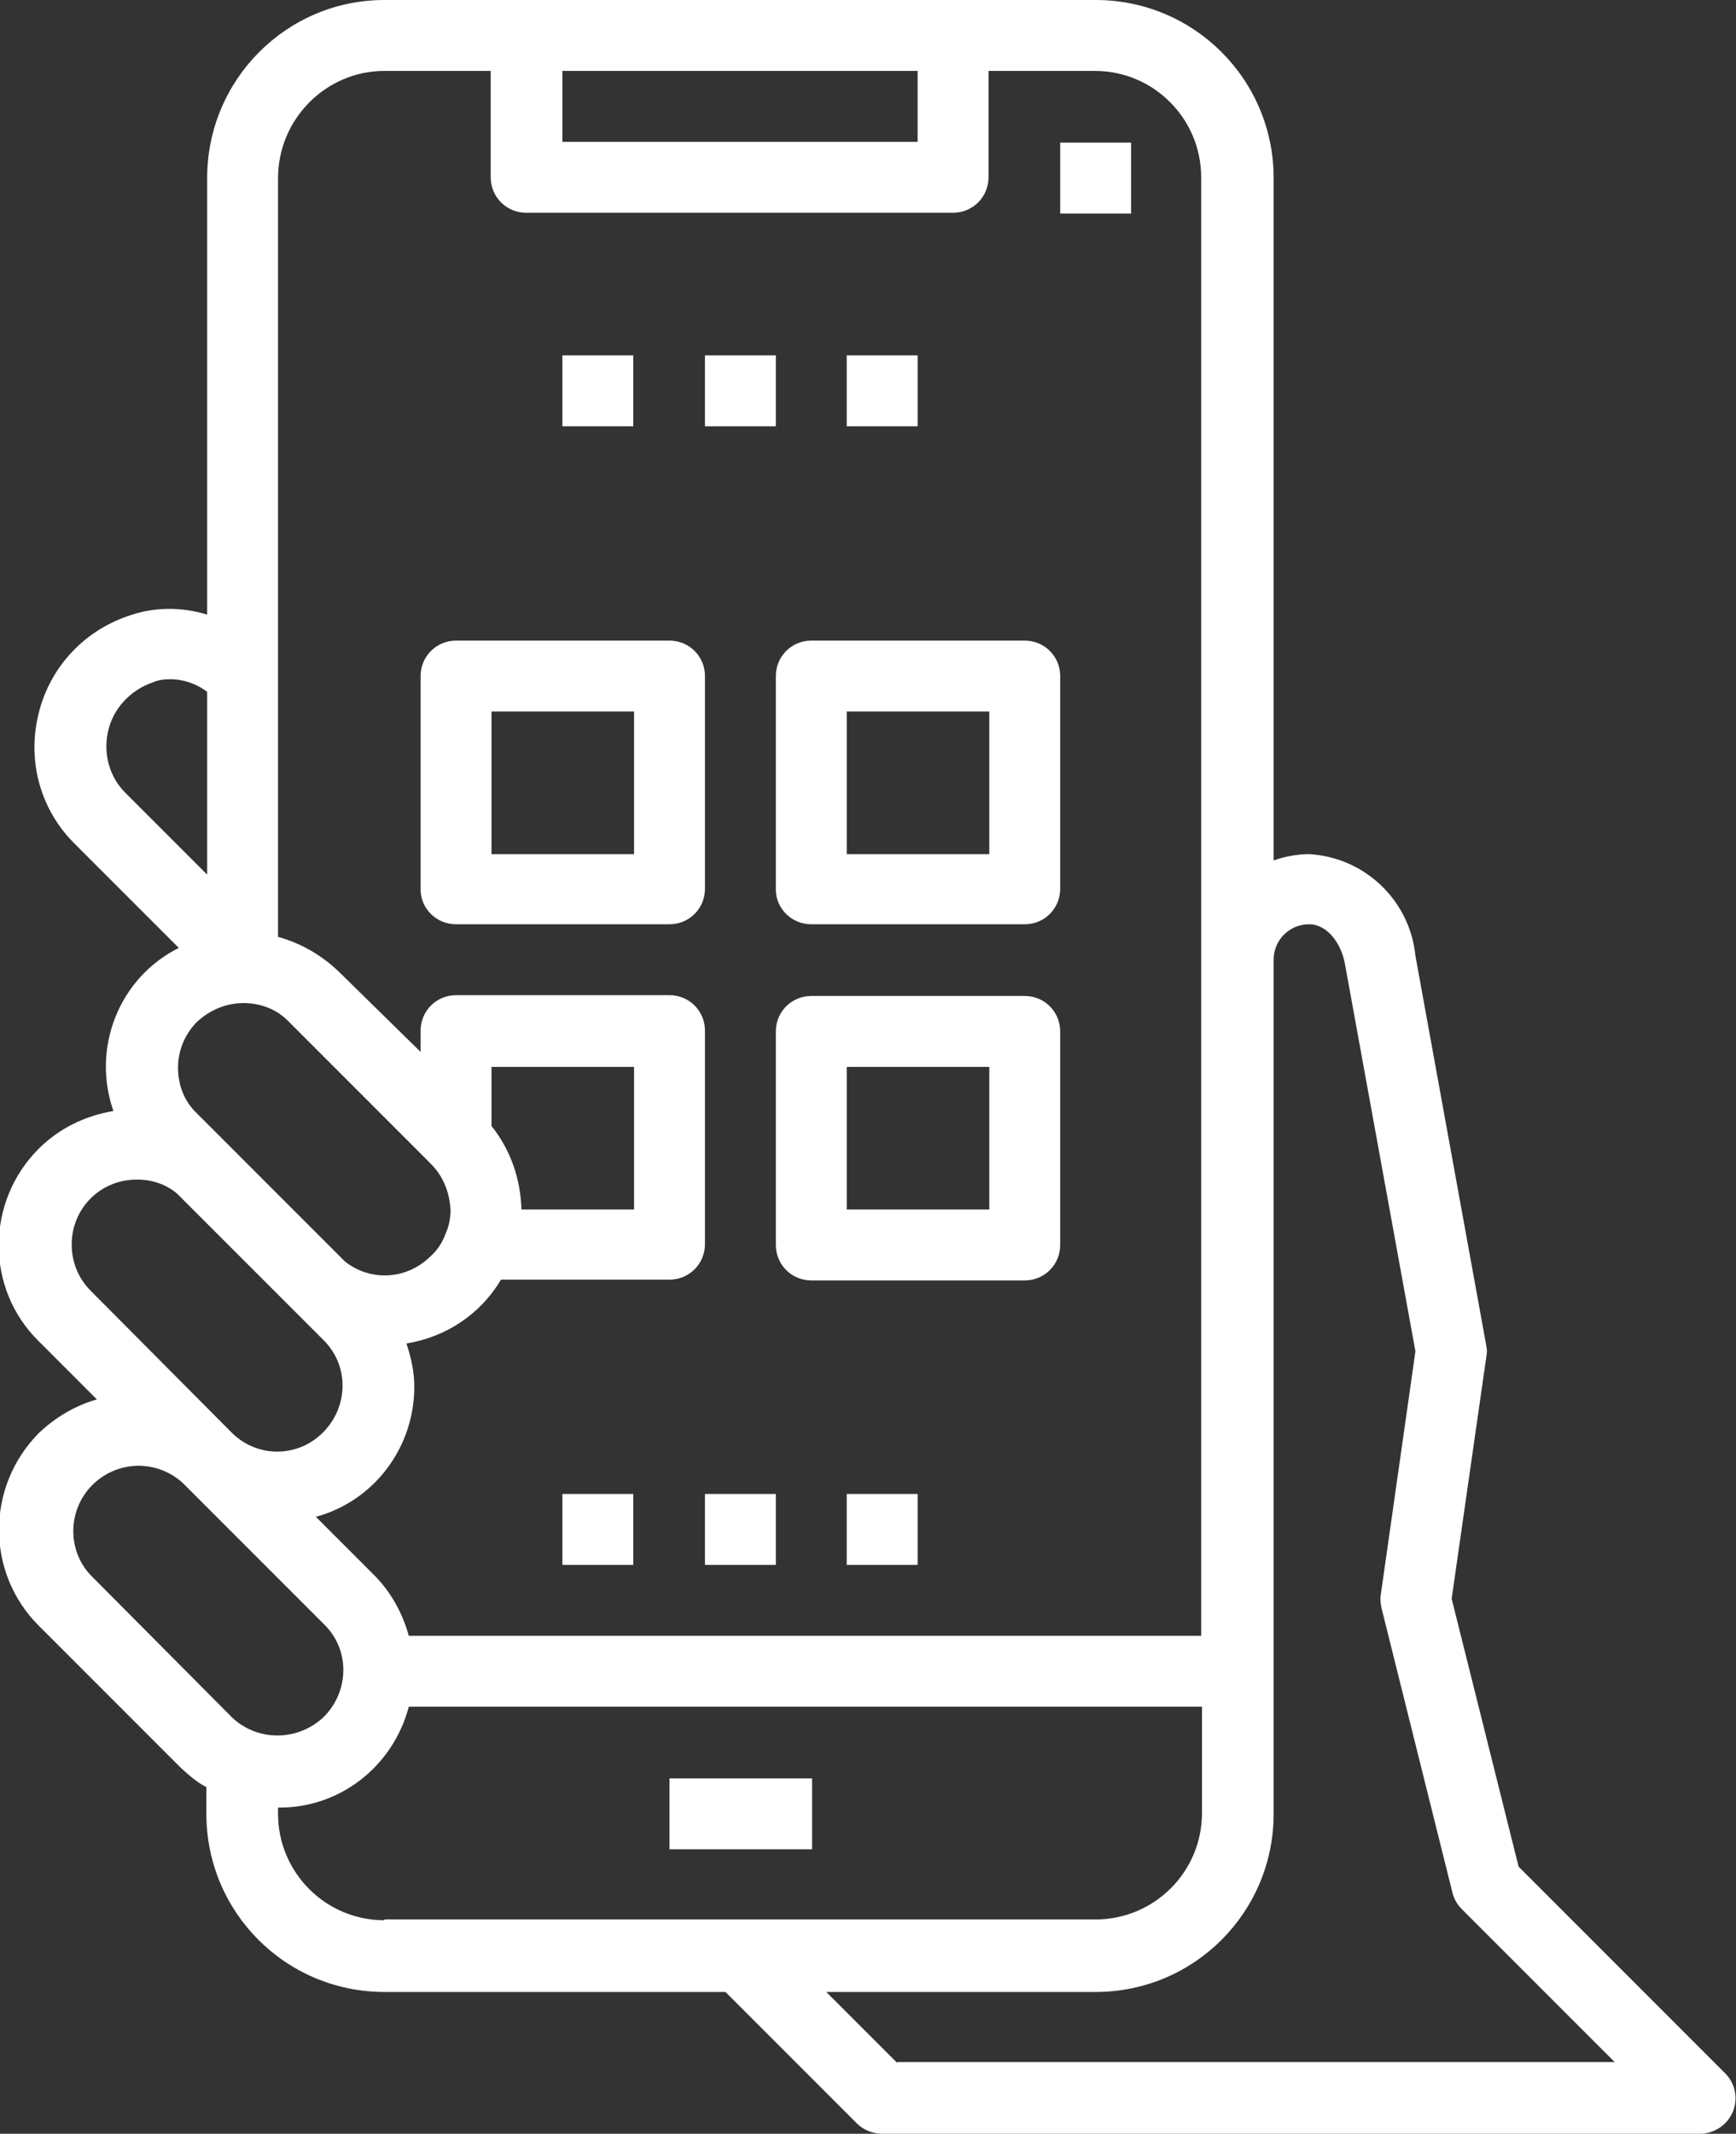 <?xml version="1.0" encoding="utf-8"?>
<!-- Generator: Adobe Illustrator 20.0.0, SVG Export Plug-In . SVG Version: 6.00 Build 0)  -->
<svg version="1.1" id="Capa_1" xmlns="http://www.w3.org/2000/svg" xmlns:xlink="http://www.w3.org/1999/xlink" x="0px" y="0px"
	 viewBox="0 0 220.4 270.8" style="enable-background:new 0 0 220.4 270.8;" xml:space="preserve">
<rect x="0" y="0" width="220.4" height="270.8" fill="#333333" stroke="none"/>
<style type="text/css">
	.st0{fill:#FFFFFF;}
</style>
<g>
	<rect x="71.4" y="45.1" class="st0" width="9" height="9"/>
	<rect x="89.5" y="45.1" class="st0" width="9" height="9"/>
	<rect x="107.5" y="45.1" class="st0" width="9" height="9"/>
	<rect x="134.6" y="18.1" class="st0" width="9" height="9"/>
	<path class="st0" d="M219,263.1l-26.2-26.2l-8.5-34l4.4-30.7c0.1-0.5,0.1-1,0-1.4l-9-49.5c-0.7-7-6.4-12.5-13.5-12.9
		c-1.5,0-3.1,0.3-4.5,0.8V22.6c0-12.5-10.1-22.6-22.6-22.6H48.8C36.4,0,26.3,10.1,26.3,22.6v55.4c-3.3-1-6.8-1-10.1,0.2
		c-5.8,2-10.1,6.8-11.4,12.8c-1.3,5.8,0.4,11.8,4.6,16l13.3,13.3c-7.6,3.8-11.1,12.7-8.3,20.7c-3.6,0.6-6.9,2.2-9.5,4.8
		c-6.7,6.7-6.8,17.7,0,24.4c0,0,0,0,0,0l7.4,7.4c-2.8,0.8-5.3,2.3-7.4,4.3c-6.7,6.8-6.7,17.7,0,24.4l18.1,18.1c1,0.9,2,1.8,3.2,2.4
		v3.4c0,12.5,10.1,22.6,22.6,22.6h43.3l16.7,16.7c0.8,0.8,2,1.3,3.2,1.3h103.8c1.8,0,3.5-1.1,4.2-2.8
		C220.7,266.3,220.3,264.4,219,263.1z M71.4,9h45.1v9H71.4V9z M35.3,85.8V22.6C35.3,15.1,41.4,9,48.8,9h13.5v13.5
		c0,2.5,2,4.5,4.5,4.5h54.2c2.5,0,4.5-2,4.5-4.5V9h13.5c7.5,0,13.5,6.1,13.5,13.5v185.1H51.9c-0.8-2.9-2.3-5.6-4.4-7.7l-7.4-7.4
		c7.4-2,12.5-8.8,12.5-16.5c0-1.9-0.4-3.7-1-5.5c5-0.8,9.4-3.7,12-8.1H85c2.5,0,4.5-2,4.5-4.5v-27.1c0-2.5-2-4.5-4.5-4.5H57.9
		c-2.5,0-4.5,2-4.5,4.5v2.7L43,123.3c-2.2-2.1-4.8-3.6-7.7-4.4V85.8z M62.4,142.9L62.4,142.9v-7.5h18.1v18.1H66.2
		C66.1,149.6,64.8,145.9,62.4,142.9z M15.9,100.6c-2-2-2.8-4.9-2.2-7.7c0.6-2.9,2.8-5.3,5.7-6.3c0.7-0.3,1.4-0.4,2.2-0.4
		c1.7,0,3.4,0.6,4.7,1.6V111L15.9,100.6z M25,129.7c1.6-1.5,3.7-2.4,5.9-2.4c2.2,0,4.3,0.8,5.8,2.4l18,18c1.6,1.6,2.4,3.7,2.5,5.9
		c0,1-0.2,2-0.6,2.9c-0.4,1.1-1,2.1-1.9,2.9c-3,3-7.6,3.3-10.9,0.7L25,141.3c-1.6-1.5-2.4-3.6-2.4-5.8
		C22.6,133.3,23.5,131.2,25,129.7z M11.5,163.8c-3.2-3.2-3.2-8.5,0-11.7c1.6-1.6,3.7-2.4,5.9-2.4c1.9,0,3.7,0.6,5.1,1.8l18.7,18.7
		c3.2,3.3,3,8.5-0.3,11.7c-3.2,3.1-8.2,3.1-11.4,0L11.5,163.8z M29.5,218L29.5,218l-18-18.1c-3.1-3.3-2.9-8.6,0.5-11.7
		c3.2-2.9,8-2.9,11.2,0l18.1,18.1c3.2,3.3,3,8.5-0.3,11.7C37.7,221,32.7,221,29.5,218z M48.8,243.7c-7.5,0-13.5-6.1-13.5-13.5v-0.8
		h0c7.8,0.1,14.6-5.2,16.6-12.8h100.7v13.5c0,7.5-6.1,13.5-13.5,13.5H48.8z M113.9,261.8l-9-9h34.2c12.5,0,22.6-10.1,22.6-22.6
		V121.8c0-2.5,2-4.5,4.5-4.5c2.4,0,4.2,2.6,4.6,5.3l8.9,48.9l-4.4,30.9c-0.1,0.6,0,1.2,0.1,1.7l9,36.1c0.2,0.8,0.6,1.5,1.2,2.1
		l19.4,19.4H113.9z"/>
	<rect x="85" y="225.7" class="st0" width="18.1" height="9"/>
	<path class="st0" d="M57.9,117.3H85c2.5,0,4.5-2,4.5-4.5V85.8c0-2.5-2-4.5-4.5-4.5H57.9c-2.5,0-4.5,2-4.5,4.5v27.1
		C53.4,115.3,55.4,117.3,57.9,117.3z M62.4,90.3h18.1v18.1H62.4V90.3z"/>
	<path class="st0" d="M103,117.3h27.1c2.5,0,4.5-2,4.5-4.5V85.8c0-2.5-2-4.5-4.5-4.5H103c-2.5,0-4.5,2-4.5,4.5v27.1
		C98.5,115.3,100.5,117.3,103,117.3z M107.5,90.3h18.1v18.1h-18.1V90.3z"/>
	<path class="st0" d="M103,162.5h27.1c2.5,0,4.5-2,4.5-4.5v-27.1c0-2.5-2-4.5-4.5-4.5H103c-2.5,0-4.5,2-4.5,4.5V158
		C98.5,160.5,100.5,162.5,103,162.5z M107.5,135.4h18.1v18.1h-18.1V135.4z"/>
	<rect x="71.4" y="189.6" class="st0" width="9" height="9"/>
	<rect x="89.5" y="189.6" class="st0" width="9" height="9"/>
	<rect x="107.5" y="189.6" class="st0" width="9" height="9"/>
</g>
</svg>
